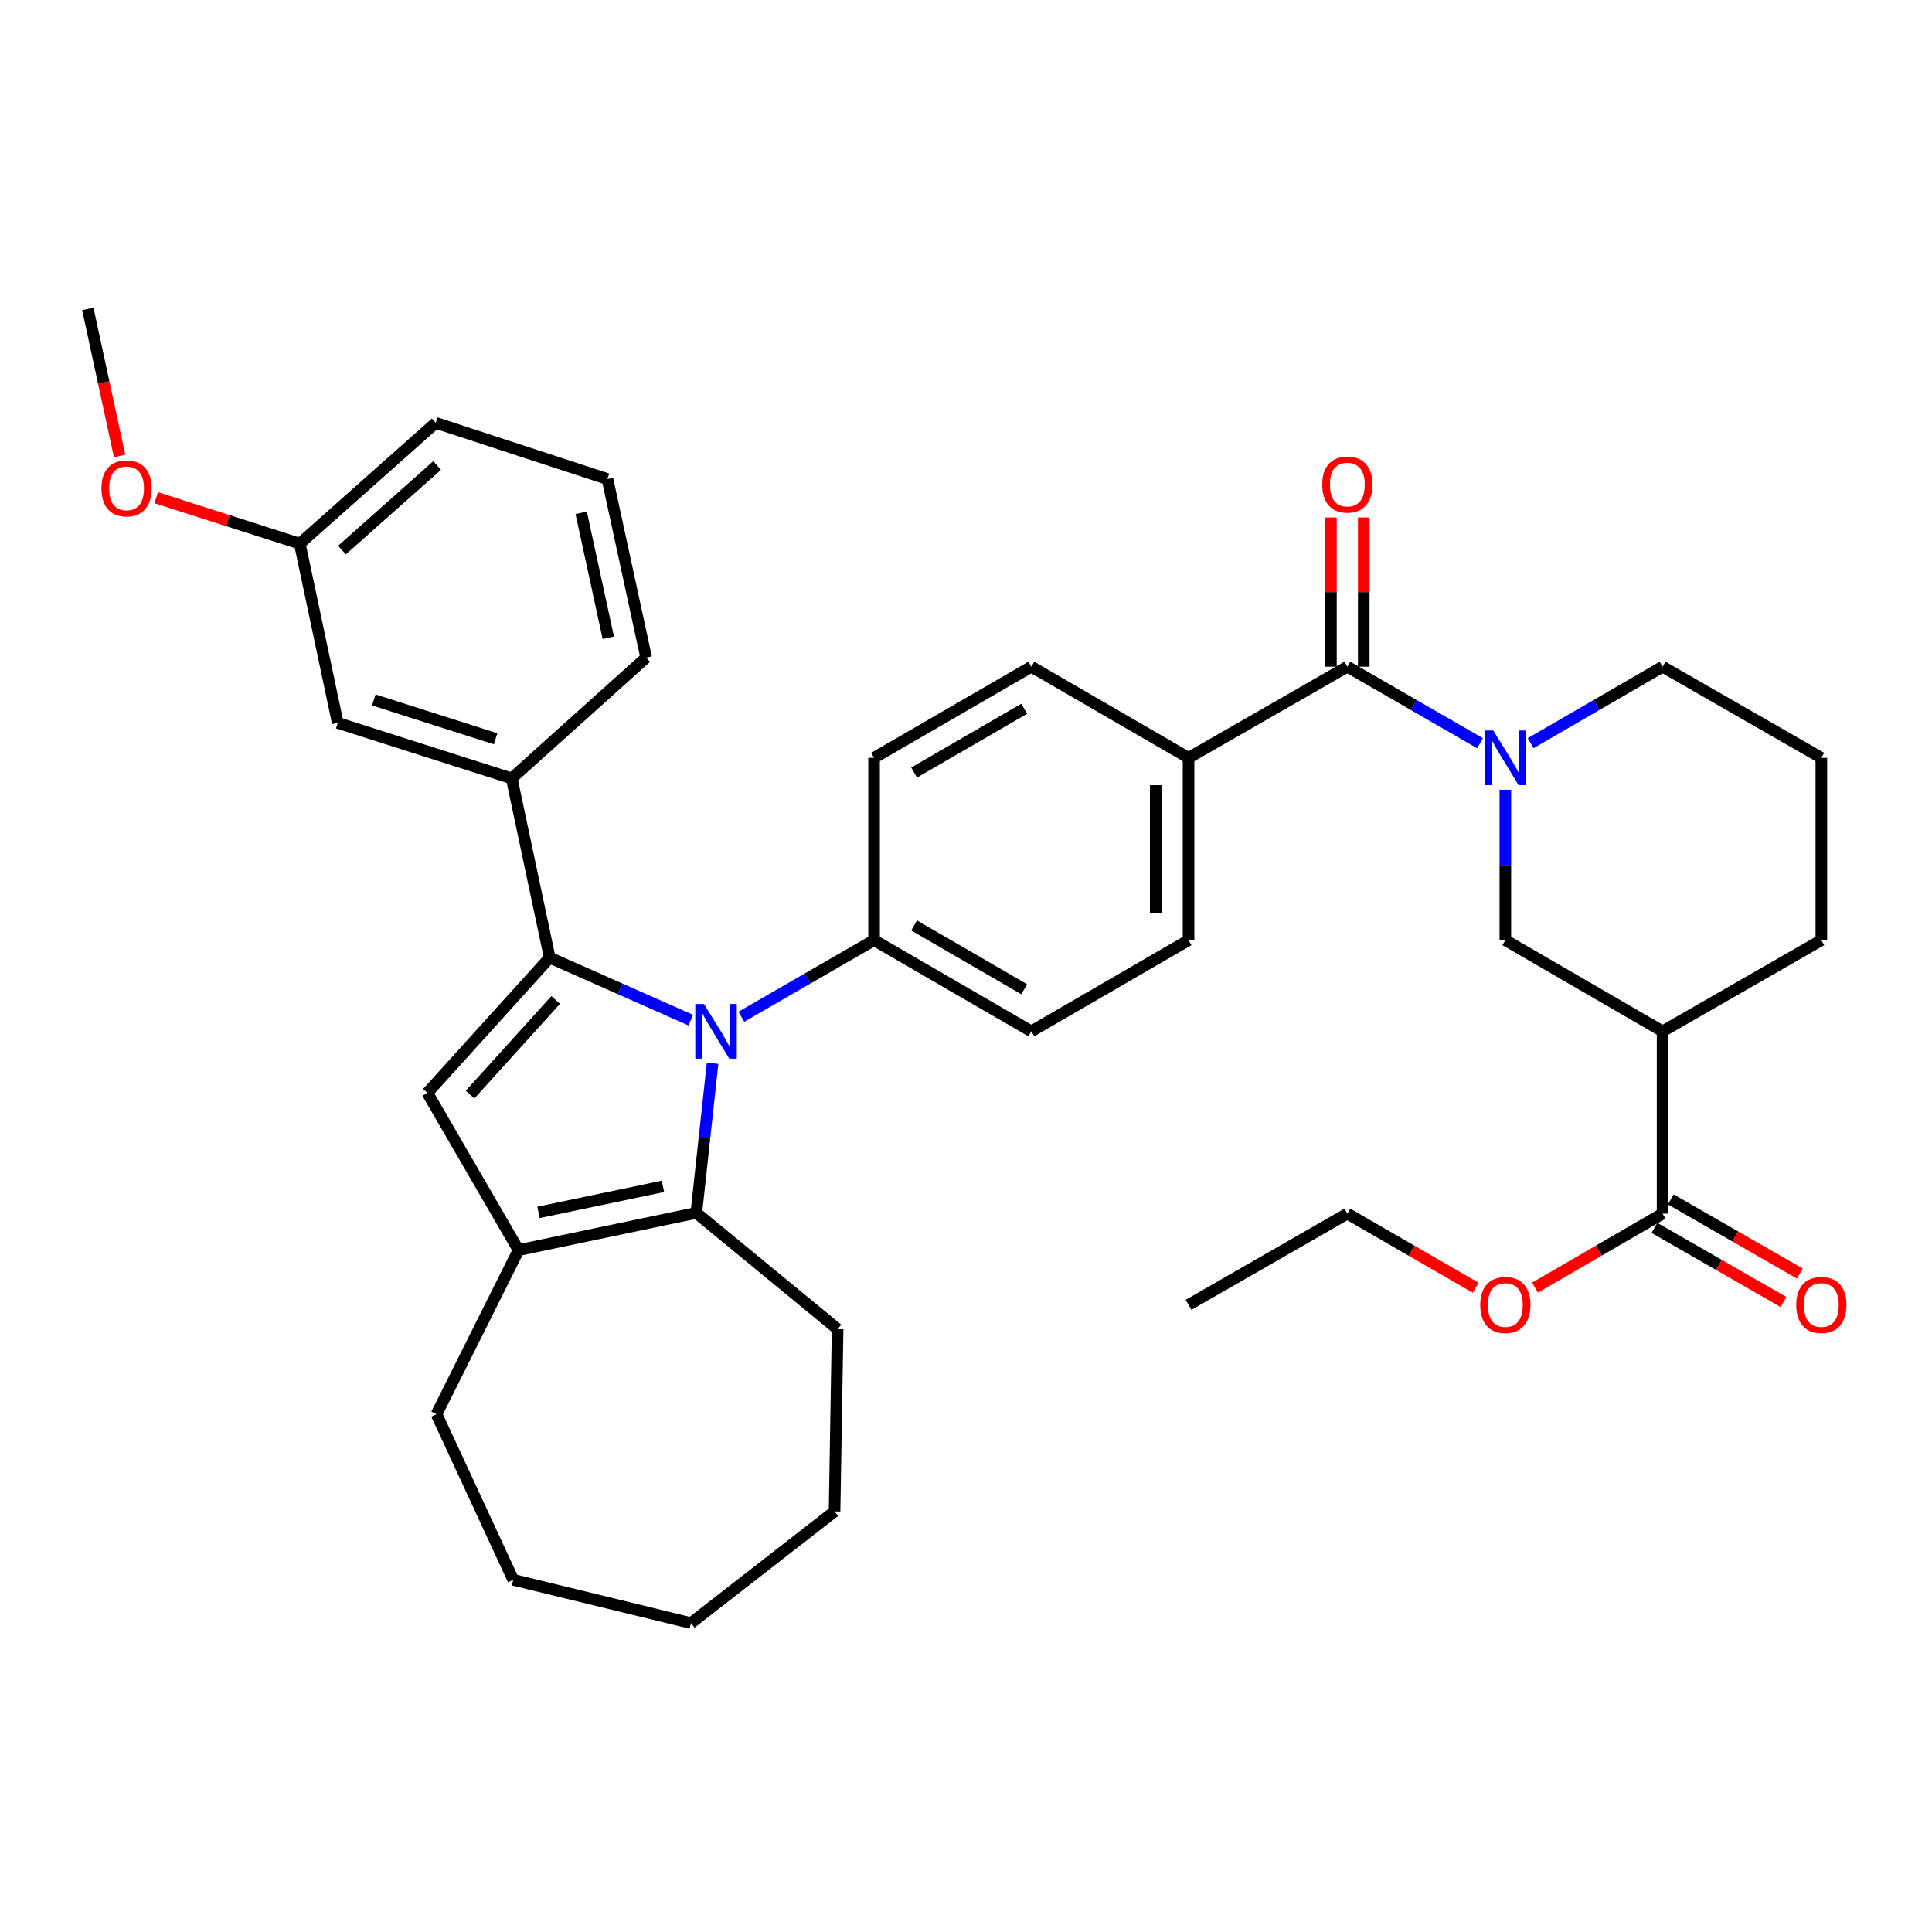 <?xml version='1.0' encoding='iso-8859-1'?>
<svg version='1.1' baseProfile='full'
              xmlns='http://www.w3.org/2000/svg'
                      xmlns:rdkit='http://www.rdkit.org/xml'
                      xmlns:xlink='http://www.w3.org/1999/xlink'
                  xml:space='preserve'
width='1000px' height='1000px' viewBox='0 0 1000 1000'>
<!-- END OF HEADER -->
<rect style='opacity:1.0;fill:#FFFFFF;stroke:none' width='1000' height='1000' x='0' y='0'> </rect>
<path class='bond-0' d='M 284.524,495.678 L 321.026,511.846' style='fill:none;fill-rule:evenodd;stroke:#000000;stroke-width:6px;stroke-linecap:butt;stroke-linejoin:miter;stroke-opacity:1' />
<path class='bond-0' d='M 321.026,511.846 L 357.528,528.014' style='fill:none;fill-rule:evenodd;stroke:#0000FF;stroke-width:6px;stroke-linecap:butt;stroke-linejoin:miter;stroke-opacity:1' />
<path class='bond-1' d='M 284.524,495.678 L 221.208,565.666' style='fill:none;fill-rule:evenodd;stroke:#000000;stroke-width:6px;stroke-linecap:butt;stroke-linejoin:miter;stroke-opacity:1' />
<path class='bond-1' d='M 287.624,517.572 L 243.303,566.564' style='fill:none;fill-rule:evenodd;stroke:#000000;stroke-width:6px;stroke-linecap:butt;stroke-linejoin:miter;stroke-opacity:1' />
<path class='bond-7' d='M 284.524,495.678 L 264.866,402.889' style='fill:none;fill-rule:evenodd;stroke:#000000;stroke-width:6px;stroke-linecap:butt;stroke-linejoin:miter;stroke-opacity:1' />
<path class='bond-2' d='M 368.826,550.338 L 364.618,589.065' style='fill:none;fill-rule:evenodd;stroke:#0000FF;stroke-width:6px;stroke-linecap:butt;stroke-linejoin:miter;stroke-opacity:1' />
<path class='bond-2' d='M 364.618,589.065 L 360.41,627.792' style='fill:none;fill-rule:evenodd;stroke:#000000;stroke-width:6px;stroke-linecap:butt;stroke-linejoin:miter;stroke-opacity:1' />
<path class='bond-10' d='M 383.722,526.256 L 418.065,506.441' style='fill:none;fill-rule:evenodd;stroke:#0000FF;stroke-width:6px;stroke-linecap:butt;stroke-linejoin:miter;stroke-opacity:1' />
<path class='bond-10' d='M 418.065,506.441 L 452.407,486.627' style='fill:none;fill-rule:evenodd;stroke:#000000;stroke-width:6px;stroke-linecap:butt;stroke-linejoin:miter;stroke-opacity:1' />
<path class='bond-4' d='M 221.208,565.666 L 268.395,647.054' style='fill:none;fill-rule:evenodd;stroke:#000000;stroke-width:6px;stroke-linecap:butt;stroke-linejoin:miter;stroke-opacity:1' />
<path class='bond-22' d='M 360.41,627.792 L 433.541,687.947' style='fill:none;fill-rule:evenodd;stroke:#000000;stroke-width:6px;stroke-linecap:butt;stroke-linejoin:miter;stroke-opacity:1' />
<path class='bond-36' d='M 360.41,627.792 L 268.395,647.054' style='fill:none;fill-rule:evenodd;stroke:#000000;stroke-width:6px;stroke-linecap:butt;stroke-linejoin:miter;stroke-opacity:1' />
<path class='bond-36' d='M 343.128,614.055 L 278.717,627.538' style='fill:none;fill-rule:evenodd;stroke:#000000;stroke-width:6px;stroke-linecap:butt;stroke-linejoin:miter;stroke-opacity:1' />
<path class='bond-3' d='M 766.069,384.697 L 731.726,364.891' style='fill:none;fill-rule:evenodd;stroke:#0000FF;stroke-width:6px;stroke-linecap:butt;stroke-linejoin:miter;stroke-opacity:1' />
<path class='bond-3' d='M 731.726,364.891 L 697.384,345.084' style='fill:none;fill-rule:evenodd;stroke:#000000;stroke-width:6px;stroke-linecap:butt;stroke-linejoin:miter;stroke-opacity:1' />
<path class='bond-8' d='M 779.169,408.772 L 779.169,447.7' style='fill:none;fill-rule:evenodd;stroke:#0000FF;stroke-width:6px;stroke-linecap:butt;stroke-linejoin:miter;stroke-opacity:1' />
<path class='bond-8' d='M 779.169,447.7 L 779.169,486.627' style='fill:none;fill-rule:evenodd;stroke:#000000;stroke-width:6px;stroke-linecap:butt;stroke-linejoin:miter;stroke-opacity:1' />
<path class='bond-19' d='M 792.261,384.665 L 826.409,364.875' style='fill:none;fill-rule:evenodd;stroke:#0000FF;stroke-width:6px;stroke-linecap:butt;stroke-linejoin:miter;stroke-opacity:1' />
<path class='bond-19' d='M 826.409,364.875 L 860.557,345.084' style='fill:none;fill-rule:evenodd;stroke:#000000;stroke-width:6px;stroke-linecap:butt;stroke-linejoin:miter;stroke-opacity:1' />
<path class='bond-23' d='M 268.395,647.054 L 225.936,731.991' style='fill:none;fill-rule:evenodd;stroke:#000000;stroke-width:6px;stroke-linecap:butt;stroke-linejoin:miter;stroke-opacity:1' />
<path class='bond-5' d='M 697.384,345.084 L 615.193,392.253' style='fill:none;fill-rule:evenodd;stroke:#000000;stroke-width:6px;stroke-linecap:butt;stroke-linejoin:miter;stroke-opacity:1' />
<path class='bond-12' d='M 705.878,345.084 L 705.878,306.466' style='fill:none;fill-rule:evenodd;stroke:#000000;stroke-width:6px;stroke-linecap:butt;stroke-linejoin:miter;stroke-opacity:1' />
<path class='bond-12' d='M 705.878,306.466 L 705.878,267.848' style='fill:none;fill-rule:evenodd;stroke:#FF0000;stroke-width:6px;stroke-linecap:butt;stroke-linejoin:miter;stroke-opacity:1' />
<path class='bond-12' d='M 688.89,345.084 L 688.89,306.466' style='fill:none;fill-rule:evenodd;stroke:#000000;stroke-width:6px;stroke-linecap:butt;stroke-linejoin:miter;stroke-opacity:1' />
<path class='bond-12' d='M 688.89,306.466 L 688.89,267.848' style='fill:none;fill-rule:evenodd;stroke:#FF0000;stroke-width:6px;stroke-linecap:butt;stroke-linejoin:miter;stroke-opacity:1' />
<path class='bond-6' d='M 860.557,533.814 L 779.169,486.627' style='fill:none;fill-rule:evenodd;stroke:#000000;stroke-width:6px;stroke-linecap:butt;stroke-linejoin:miter;stroke-opacity:1' />
<path class='bond-9' d='M 860.557,533.814 L 860.557,628.179' style='fill:none;fill-rule:evenodd;stroke:#000000;stroke-width:6px;stroke-linecap:butt;stroke-linejoin:miter;stroke-opacity:1' />
<path class='bond-40' d='M 860.557,533.814 L 942.729,486.627' style='fill:none;fill-rule:evenodd;stroke:#000000;stroke-width:6px;stroke-linecap:butt;stroke-linejoin:miter;stroke-opacity:1' />
<path class='bond-13' d='M 264.866,402.889 L 174.814,374.171' style='fill:none;fill-rule:evenodd;stroke:#000000;stroke-width:6px;stroke-linecap:butt;stroke-linejoin:miter;stroke-opacity:1' />
<path class='bond-13' d='M 256.519,382.397 L 193.483,362.294' style='fill:none;fill-rule:evenodd;stroke:#000000;stroke-width:6px;stroke-linecap:butt;stroke-linejoin:miter;stroke-opacity:1' />
<path class='bond-25' d='M 264.866,402.889 L 334.457,340.366' style='fill:none;fill-rule:evenodd;stroke:#000000;stroke-width:6px;stroke-linecap:butt;stroke-linejoin:miter;stroke-opacity:1' />
<path class='bond-14' d='M 856.327,635.545 L 889.728,654.729' style='fill:none;fill-rule:evenodd;stroke:#000000;stroke-width:6px;stroke-linecap:butt;stroke-linejoin:miter;stroke-opacity:1' />
<path class='bond-14' d='M 889.728,654.729 L 923.13,673.914' style='fill:none;fill-rule:evenodd;stroke:#FF0000;stroke-width:6px;stroke-linecap:butt;stroke-linejoin:miter;stroke-opacity:1' />
<path class='bond-14' d='M 864.788,620.814 L 898.189,639.999' style='fill:none;fill-rule:evenodd;stroke:#000000;stroke-width:6px;stroke-linecap:butt;stroke-linejoin:miter;stroke-opacity:1' />
<path class='bond-14' d='M 898.189,639.999 L 931.591,659.183' style='fill:none;fill-rule:evenodd;stroke:#FF0000;stroke-width:6px;stroke-linecap:butt;stroke-linejoin:miter;stroke-opacity:1' />
<path class='bond-20' d='M 860.557,628.179 L 827.539,647.326' style='fill:none;fill-rule:evenodd;stroke:#000000;stroke-width:6px;stroke-linecap:butt;stroke-linejoin:miter;stroke-opacity:1' />
<path class='bond-20' d='M 827.539,647.326 L 794.521,666.474' style='fill:none;fill-rule:evenodd;stroke:#FF0000;stroke-width:6px;stroke-linecap:butt;stroke-linejoin:miter;stroke-opacity:1' />
<path class='bond-15' d='M 452.407,486.627 L 533.814,533.814' style='fill:none;fill-rule:evenodd;stroke:#000000;stroke-width:6px;stroke-linecap:butt;stroke-linejoin:miter;stroke-opacity:1' />
<path class='bond-15' d='M 473.137,479.008 L 530.122,512.039' style='fill:none;fill-rule:evenodd;stroke:#000000;stroke-width:6px;stroke-linecap:butt;stroke-linejoin:miter;stroke-opacity:1' />
<path class='bond-16' d='M 452.407,486.627 L 452.407,392.253' style='fill:none;fill-rule:evenodd;stroke:#000000;stroke-width:6px;stroke-linecap:butt;stroke-linejoin:miter;stroke-opacity:1' />
<path class='bond-11' d='M 615.193,392.253 L 533.814,345.084' style='fill:none;fill-rule:evenodd;stroke:#000000;stroke-width:6px;stroke-linecap:butt;stroke-linejoin:miter;stroke-opacity:1' />
<path class='bond-38' d='M 615.193,392.253 L 615.193,486.627' style='fill:none;fill-rule:evenodd;stroke:#000000;stroke-width:6px;stroke-linecap:butt;stroke-linejoin:miter;stroke-opacity:1' />
<path class='bond-38' d='M 598.206,406.409 L 598.206,472.471' style='fill:none;fill-rule:evenodd;stroke:#000000;stroke-width:6px;stroke-linecap:butt;stroke-linejoin:miter;stroke-opacity:1' />
<path class='bond-21' d='M 174.814,374.171 L 155.165,281.391' style='fill:none;fill-rule:evenodd;stroke:#000000;stroke-width:6px;stroke-linecap:butt;stroke-linejoin:miter;stroke-opacity:1' />
<path class='bond-18' d='M 533.814,533.814 L 615.193,486.627' style='fill:none;fill-rule:evenodd;stroke:#000000;stroke-width:6px;stroke-linecap:butt;stroke-linejoin:miter;stroke-opacity:1' />
<path class='bond-17' d='M 452.407,392.253 L 533.814,345.084' style='fill:none;fill-rule:evenodd;stroke:#000000;stroke-width:6px;stroke-linecap:butt;stroke-linejoin:miter;stroke-opacity:1' />
<path class='bond-17' d='M 473.134,399.876 L 530.119,366.858' style='fill:none;fill-rule:evenodd;stroke:#000000;stroke-width:6px;stroke-linecap:butt;stroke-linejoin:miter;stroke-opacity:1' />
<path class='bond-27' d='M 860.557,345.084 L 942.729,392.253' style='fill:none;fill-rule:evenodd;stroke:#000000;stroke-width:6px;stroke-linecap:butt;stroke-linejoin:miter;stroke-opacity:1' />
<path class='bond-30' d='M 763.808,666.512 L 730.596,647.346' style='fill:none;fill-rule:evenodd;stroke:#FF0000;stroke-width:6px;stroke-linecap:butt;stroke-linejoin:miter;stroke-opacity:1' />
<path class='bond-30' d='M 730.596,647.346 L 697.384,628.179' style='fill:none;fill-rule:evenodd;stroke:#000000;stroke-width:6px;stroke-linecap:butt;stroke-linejoin:miter;stroke-opacity:1' />
<path class='bond-26' d='M 155.165,281.391 L 118.009,269.498' style='fill:none;fill-rule:evenodd;stroke:#000000;stroke-width:6px;stroke-linecap:butt;stroke-linejoin:miter;stroke-opacity:1' />
<path class='bond-26' d='M 118.009,269.498 L 80.853,257.606' style='fill:none;fill-rule:evenodd;stroke:#FF0000;stroke-width:6px;stroke-linecap:butt;stroke-linejoin:miter;stroke-opacity:1' />
<path class='bond-37' d='M 155.165,281.391 L 225.53,218.877' style='fill:none;fill-rule:evenodd;stroke:#000000;stroke-width:6px;stroke-linecap:butt;stroke-linejoin:miter;stroke-opacity:1' />
<path class='bond-37' d='M 177.002,284.713 L 226.258,240.954' style='fill:none;fill-rule:evenodd;stroke:#000000;stroke-width:6px;stroke-linecap:butt;stroke-linejoin:miter;stroke-opacity:1' />
<path class='bond-32' d='M 433.541,687.947 L 431.965,782.302' style='fill:none;fill-rule:evenodd;stroke:#000000;stroke-width:6px;stroke-linecap:butt;stroke-linejoin:miter;stroke-opacity:1' />
<path class='bond-33' d='M 225.936,731.991 L 265.649,817.702' style='fill:none;fill-rule:evenodd;stroke:#000000;stroke-width:6px;stroke-linecap:butt;stroke-linejoin:miter;stroke-opacity:1' />
<path class='bond-24' d='M 942.729,486.627 L 942.729,392.253' style='fill:none;fill-rule:evenodd;stroke:#000000;stroke-width:6px;stroke-linecap:butt;stroke-linejoin:miter;stroke-opacity:1' />
<path class='bond-28' d='M 334.457,340.366 L 314.412,247.954' style='fill:none;fill-rule:evenodd;stroke:#000000;stroke-width:6px;stroke-linecap:butt;stroke-linejoin:miter;stroke-opacity:1' />
<path class='bond-28' d='M 314.849,330.105 L 300.818,265.417' style='fill:none;fill-rule:evenodd;stroke:#000000;stroke-width:6px;stroke-linecap:butt;stroke-linejoin:miter;stroke-opacity:1' />
<path class='bond-31' d='M 61.894,235.998 L 53.674,197.946' style='fill:none;fill-rule:evenodd;stroke:#FF0000;stroke-width:6px;stroke-linecap:butt;stroke-linejoin:miter;stroke-opacity:1' />
<path class='bond-31' d='M 53.674,197.946 L 45.455,159.893' style='fill:none;fill-rule:evenodd;stroke:#000000;stroke-width:6px;stroke-linecap:butt;stroke-linejoin:miter;stroke-opacity:1' />
<path class='bond-29' d='M 314.412,247.954 L 225.53,218.877' style='fill:none;fill-rule:evenodd;stroke:#000000;stroke-width:6px;stroke-linecap:butt;stroke-linejoin:miter;stroke-opacity:1' />
<path class='bond-34' d='M 697.384,628.179 L 615.193,675.376' style='fill:none;fill-rule:evenodd;stroke:#000000;stroke-width:6px;stroke-linecap:butt;stroke-linejoin:miter;stroke-opacity:1' />
<path class='bond-39' d='M 431.965,782.302 L 357.655,840.107' style='fill:none;fill-rule:evenodd;stroke:#000000;stroke-width:6px;stroke-linecap:butt;stroke-linejoin:miter;stroke-opacity:1' />
<path class='bond-35' d='M 265.649,817.702 L 357.655,840.107' style='fill:none;fill-rule:evenodd;stroke:#000000;stroke-width:6px;stroke-linecap:butt;stroke-linejoin:miter;stroke-opacity:1' />
<path  class='atom-1' d='M 364.362 519.654
L 373.642 534.654
Q 374.562 536.134, 376.042 538.814
Q 377.522 541.494, 377.602 541.654
L 377.602 519.654
L 381.362 519.654
L 381.362 547.974
L 377.482 547.974
L 367.522 531.574
Q 366.362 529.654, 365.122 527.454
Q 363.922 525.254, 363.562 524.574
L 363.562 547.974
L 359.882 547.974
L 359.882 519.654
L 364.362 519.654
' fill='#0000FF'/>
<path  class='atom-4' d='M 772.909 378.093
L 782.189 393.093
Q 783.109 394.573, 784.589 397.253
Q 786.069 399.933, 786.149 400.093
L 786.149 378.093
L 789.909 378.093
L 789.909 406.413
L 786.029 406.413
L 776.069 390.013
Q 774.909 388.093, 773.669 385.893
Q 772.469 383.693, 772.109 383.013
L 772.109 406.413
L 768.429 406.413
L 768.429 378.093
L 772.909 378.093
' fill='#0000FF'/>
<path  class='atom-13' d='M 684.384 250.809
Q 684.384 244.009, 687.744 240.209
Q 691.104 236.409, 697.384 236.409
Q 703.664 236.409, 707.024 240.209
Q 710.384 244.009, 710.384 250.809
Q 710.384 257.689, 706.984 261.609
Q 703.584 265.489, 697.384 265.489
Q 691.144 265.489, 687.744 261.609
Q 684.384 257.729, 684.384 250.809
M 697.384 262.289
Q 701.704 262.289, 704.024 259.409
Q 706.384 256.489, 706.384 250.809
Q 706.384 245.249, 704.024 242.449
Q 701.704 239.609, 697.384 239.609
Q 693.064 239.609, 690.704 242.409
Q 688.384 245.209, 688.384 250.809
Q 688.384 256.529, 690.704 259.409
Q 693.064 262.289, 697.384 262.289
' fill='#FF0000'/>
<path  class='atom-15' d='M 929.729 675.456
Q 929.729 668.656, 933.089 664.856
Q 936.449 661.056, 942.729 661.056
Q 949.009 661.056, 952.369 664.856
Q 955.729 668.656, 955.729 675.456
Q 955.729 682.336, 952.329 686.256
Q 948.929 690.136, 942.729 690.136
Q 936.489 690.136, 933.089 686.256
Q 929.729 682.376, 929.729 675.456
M 942.729 686.936
Q 947.049 686.936, 949.369 684.056
Q 951.729 681.136, 951.729 675.456
Q 951.729 669.896, 949.369 667.096
Q 947.049 664.256, 942.729 664.256
Q 938.409 664.256, 936.049 667.056
Q 933.729 669.856, 933.729 675.456
Q 933.729 681.176, 936.049 684.056
Q 938.409 686.936, 942.729 686.936
' fill='#FF0000'/>
<path  class='atom-21' d='M 766.169 675.456
Q 766.169 668.656, 769.529 664.856
Q 772.889 661.056, 779.169 661.056
Q 785.449 661.056, 788.809 664.856
Q 792.169 668.656, 792.169 675.456
Q 792.169 682.336, 788.769 686.256
Q 785.369 690.136, 779.169 690.136
Q 772.929 690.136, 769.529 686.256
Q 766.169 682.376, 766.169 675.456
M 779.169 686.936
Q 783.489 686.936, 785.809 684.056
Q 788.169 681.136, 788.169 675.456
Q 788.169 669.896, 785.809 667.096
Q 783.489 664.256, 779.169 664.256
Q 774.849 664.256, 772.489 667.056
Q 770.169 669.856, 770.169 675.456
Q 770.169 681.176, 772.489 684.056
Q 774.849 686.936, 779.169 686.936
' fill='#FF0000'/>
<path  class='atom-27' d='M 52.5 252.772
Q 52.5 245.972, 55.86 242.172
Q 59.22 238.372, 65.5 238.372
Q 71.78 238.372, 75.14 242.172
Q 78.5 245.972, 78.5 252.772
Q 78.5 259.652, 75.1 263.572
Q 71.7 267.452, 65.5 267.452
Q 59.26 267.452, 55.86 263.572
Q 52.5 259.692, 52.5 252.772
M 65.5 264.252
Q 69.82 264.252, 72.14 261.372
Q 74.5 258.452, 74.5 252.772
Q 74.5 247.212, 72.14 244.412
Q 69.82 241.572, 65.5 241.572
Q 61.18 241.572, 58.82 244.372
Q 56.5 247.172, 56.5 252.772
Q 56.5 258.492, 58.82 261.372
Q 61.18 264.252, 65.5 264.252
' fill='#FF0000'/>
</svg>
